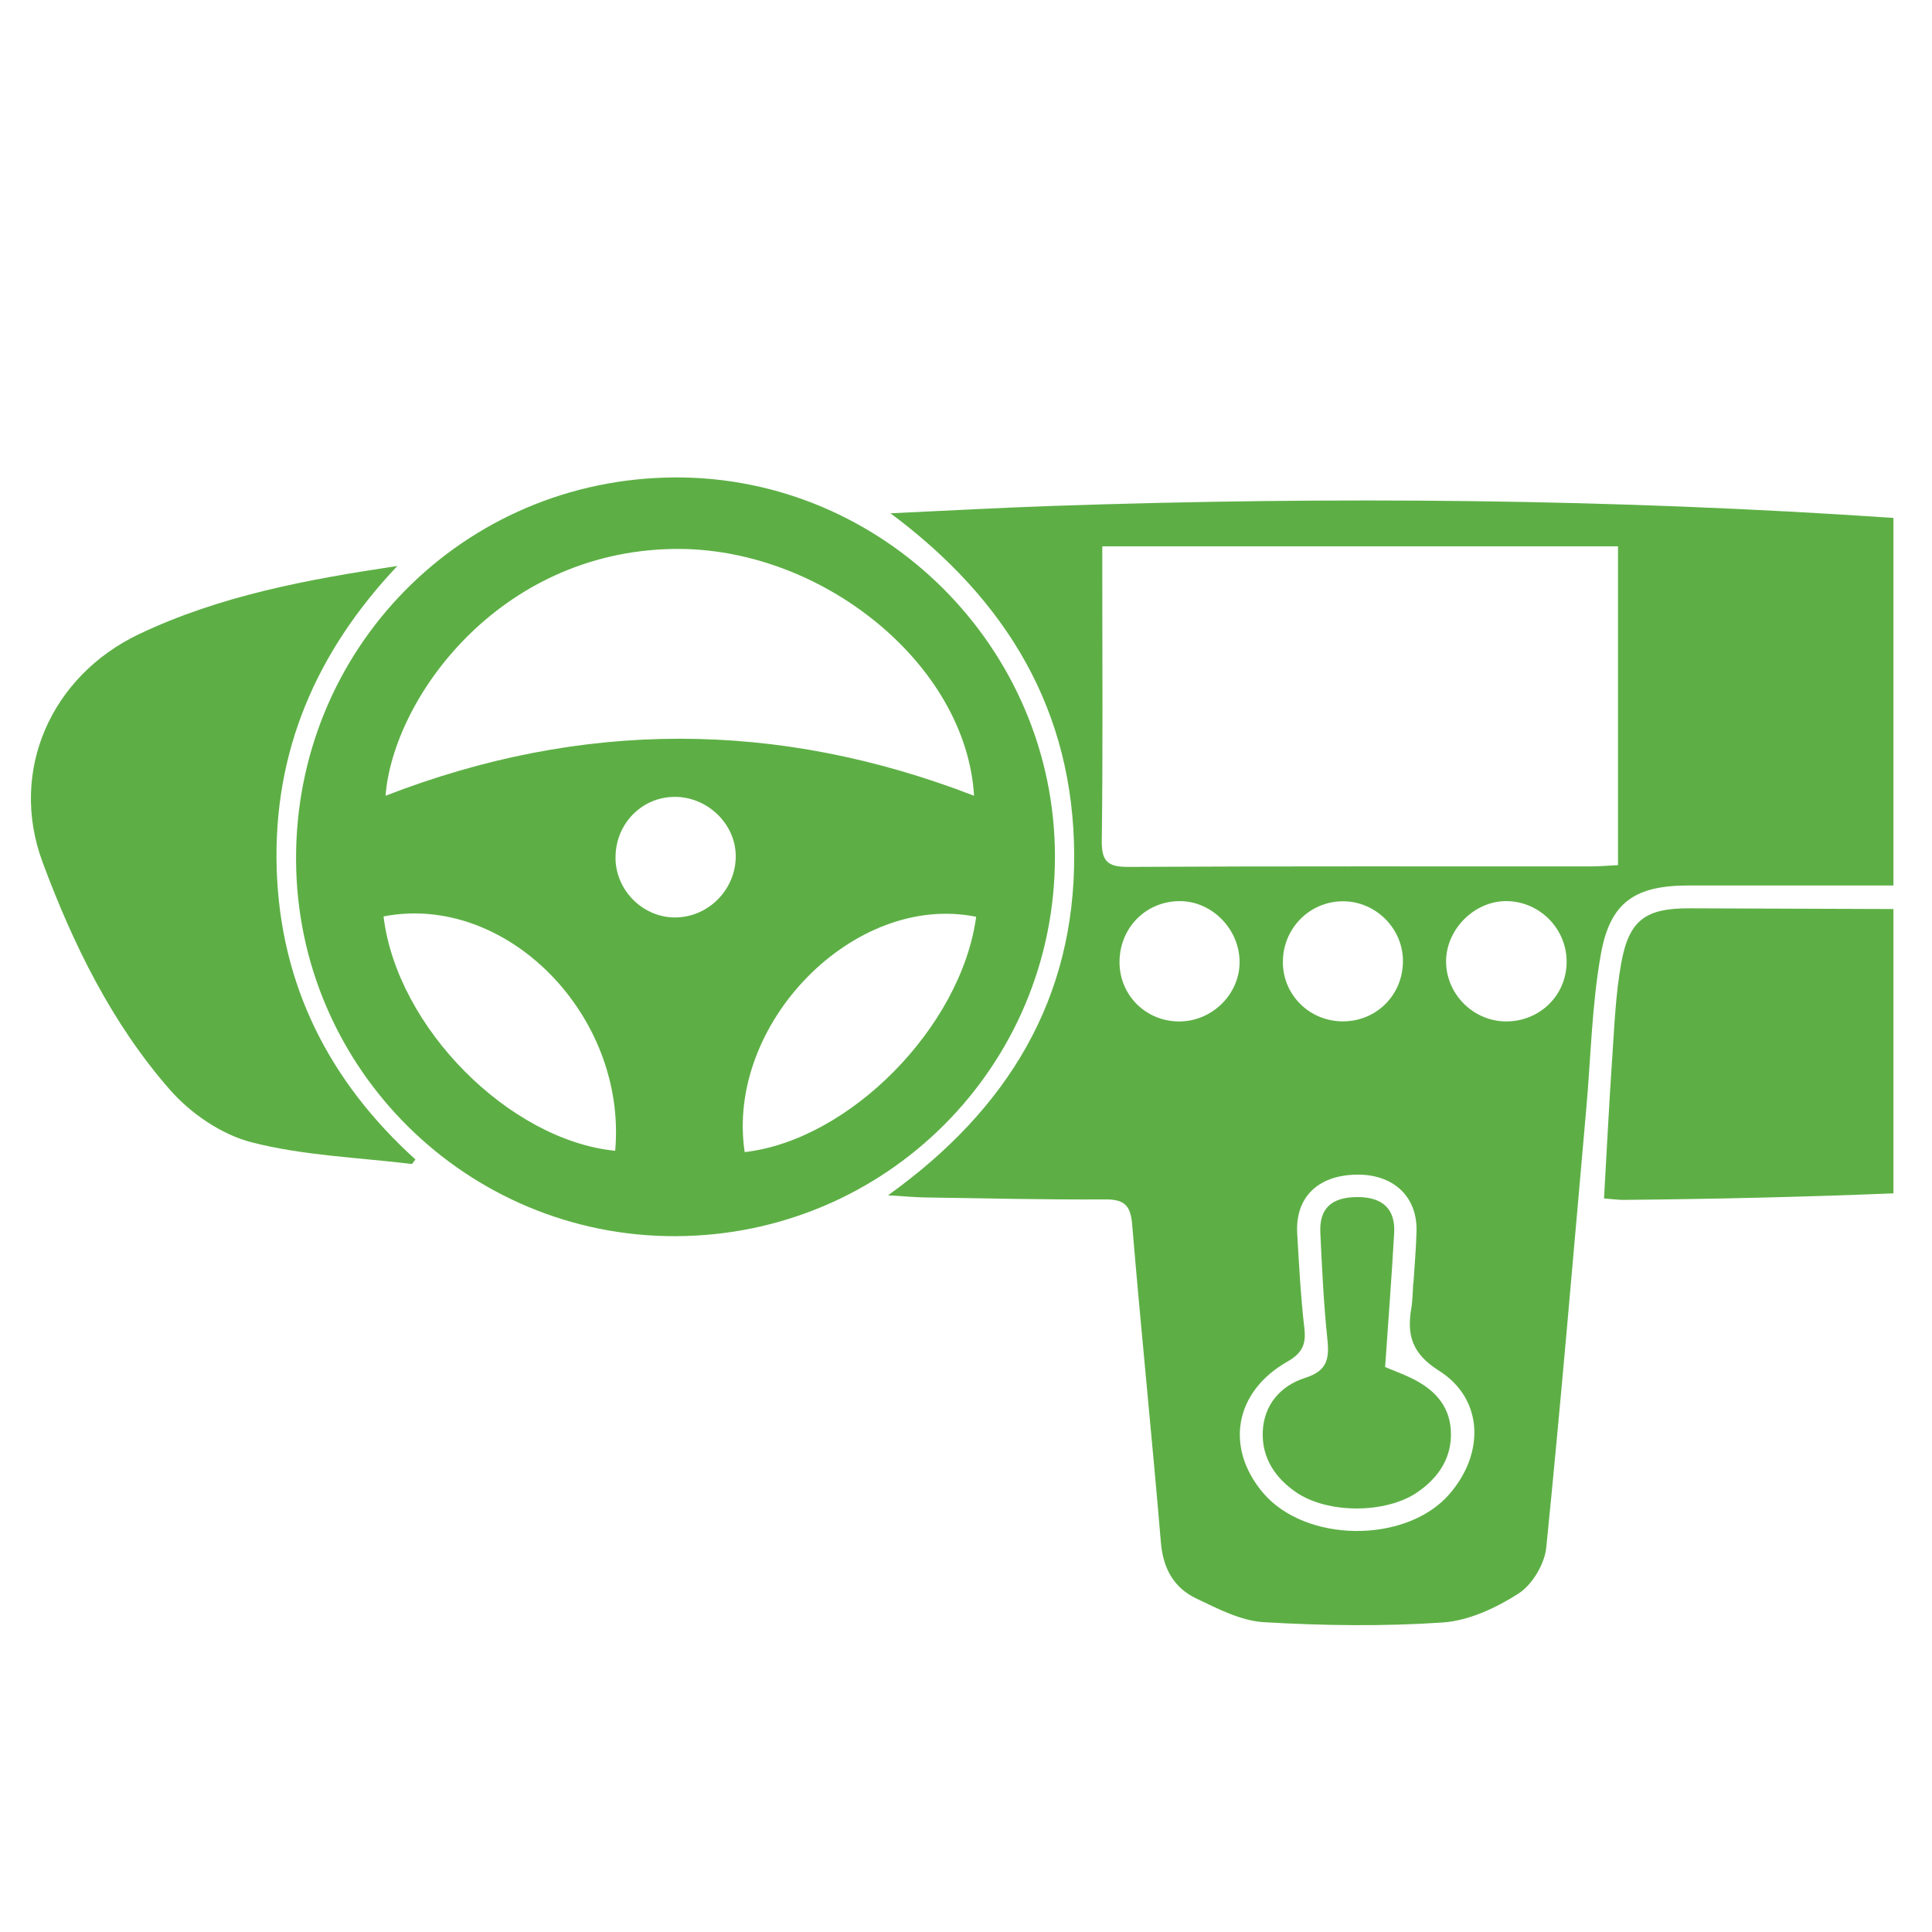 <svg xmlns="http://www.w3.org/2000/svg" id="a" viewBox="0 0 500 500"><defs><style>.b{fill:#5daf45;}</style></defs><path class="b" d="M490.03,134.04c-72.47-4.95-145.07-5.59-217.75-3.1-13.94,.48-27.88,1.26-41.82,1.9,30.27,22.54,47.38,51.19,47.54,88.4,.16,37.07-16.94,65.72-48.18,88.11,4.57,.27,7.11,.51,9.64,.55,15.51,.23,31.01,.6,46.52,.51,4.9-.03,6.59,1.4,7.02,6.44,2.29,27.47,5.13,54.89,7.44,82.36,.57,6.74,3.37,11.72,9.16,14.48,5.58,2.66,11.55,5.78,17.49,6.13,15.39,.9,30.91,1.12,46.28,.08,6.73-.46,13.78-3.75,19.59-7.47,3.57-2.29,6.78-7.64,7.21-11.91,3.83-37.92,7.01-75.9,10.38-113.87,1.18-13.28,1.42-26.73,3.77-39.8,2.43-13.52,8.98-17.69,22.75-17.69,17.65,0,35.3,0,52.95,0v-95.13Zm-184.66,130.31c-8.69,.11-15.63-6.7-15.64-15.33,0-8.76,6.62-15.62,15.28-15.81,8.34-.17,15.59,6.91,15.79,15.44,.2,8.4-6.87,15.59-15.43,15.7Zm69.67,122.4c-11.25,12.82-37.25,12.57-48.22-.47-9.82-11.68-7.34-26.07,6.3-33.86,3.83-2.19,4.94-4.42,4.45-8.65-.94-8.12-1.37-16.3-1.85-24.46-.55-9.32,5.17-15.04,15.08-15.31,9.63-.26,16,5.53,15.8,14.58-.1,4.51-.53,9.02-.81,13.53h-.05c-.15,2.14-.13,4.32-.49,6.43-1.2,7.03,.2,11.81,7.17,16.21,11.46,7.22,11.94,21.36,2.62,31.99Zm-43.03-137.79c-.01-8.64,6.85-15.63,15.41-15.71,8.52-.08,15.65,6.95,15.66,15.45,.01,8.71-6.75,15.57-15.42,15.63-8.68,.06-15.65-6.77-15.66-15.36Zm57.51,15.38c-8.49-.14-15.48-7.4-15.27-15.87,.21-8.36,7.72-15.53,15.99-15.26,8.56,.28,15.36,7.43,15.2,15.99-.16,8.62-7.18,15.29-15.92,15.14Zm29.22-40.45c-2.55,.13-4.85,.34-7.15,.34-39.84,.02-79.68-.09-119.51,.12-5.29,.03-7.01-1.29-6.94-6.78,.3-22.61,.13-45.22,.13-67.83,0-2.12,0-4.25,0-8.35h133.47v82.5Z"></path><path class="b" d="M174.87,319.92c-53.99,.18-98.01-43.43-98.25-97.34-.25-54.75,43.29-98.74,97.99-99.02,53.91-.27,98.4,44.09,98.41,98.11,.02,54.29-43.71,98.07-98.15,98.25Zm77.21-113.98c-1.99-34.09-39.68-64.56-77.94-63.87-45.31,.82-72.44,38.93-74.36,63.87,50.75-19.69,101.5-19.66,152.3,0Zm.55,31.32c-31.55-6.4-64.89,27.63-59.91,60.9,27.04-3.07,56.04-32.3,59.91-60.9Zm-153.37-.09c3.48,28.83,32.65,57.95,59.95,60.65,3.11-35.1-28.24-66.82-59.95-60.65Zm60.03-14.97c.15,8.51,7.41,15.49,15.86,15.23,8.49-.26,15.37-7.49,15.26-16.02-.11-8.34-7.49-15.33-16.02-15.18-8.55,.15-15.24,7.23-15.09,15.97Z"></path><path class="b" d="M490.03,235.26c-17.57-.06-35.14-.13-52.72-.19-11.43-.04-15.71,2.98-17.74,14.2-1.45,8.01-1.76,16.24-2.32,24.38-.82,11.97-1.41,23.95-2.13,36.51,2.48,.19,3.75,.38,5.01,.37,23.32-.21,46.61-.75,69.89-1.69v-73.57Z"></path><path class="b" d="M102.82,146.49c-20.92,22.15-32.15,47.93-31.21,78.37,.94,30.23,13.69,55.08,35.9,75.2-.49,.61-.77,1.2-.98,1.17-13.86-1.68-28.04-2.16-41.45-5.61-7.78-2-15.79-7.5-21.16-13.65-15.01-17.17-25.06-37.69-32.92-58.89-8.75-23.59,2.25-48.17,24.99-58.97,21-9.98,43.64-14.17,66.82-17.63Z"></path><path class="b" d="M358.46,353.79c2.46,1.02,4.46,1.77,6.39,2.67,5.78,2.72,10.14,6.78,10.61,13.49,.49,7.07-3.03,12.4-8.69,16.27-8.15,5.56-23.19,5.57-31.35-.03-5.44-3.73-8.91-8.98-8.62-15.7,.29-6.95,4.66-11.89,10.9-13.87,5.71-1.81,6.37-4.84,5.83-9.96-.96-9.19-1.4-18.43-1.83-27.67-.29-6.26,2.92-9.17,9.56-9.19,6.54-.03,9.91,3.09,9.55,9.33-.66,11.56-1.55,23.11-2.34,34.65Z"></path></svg>